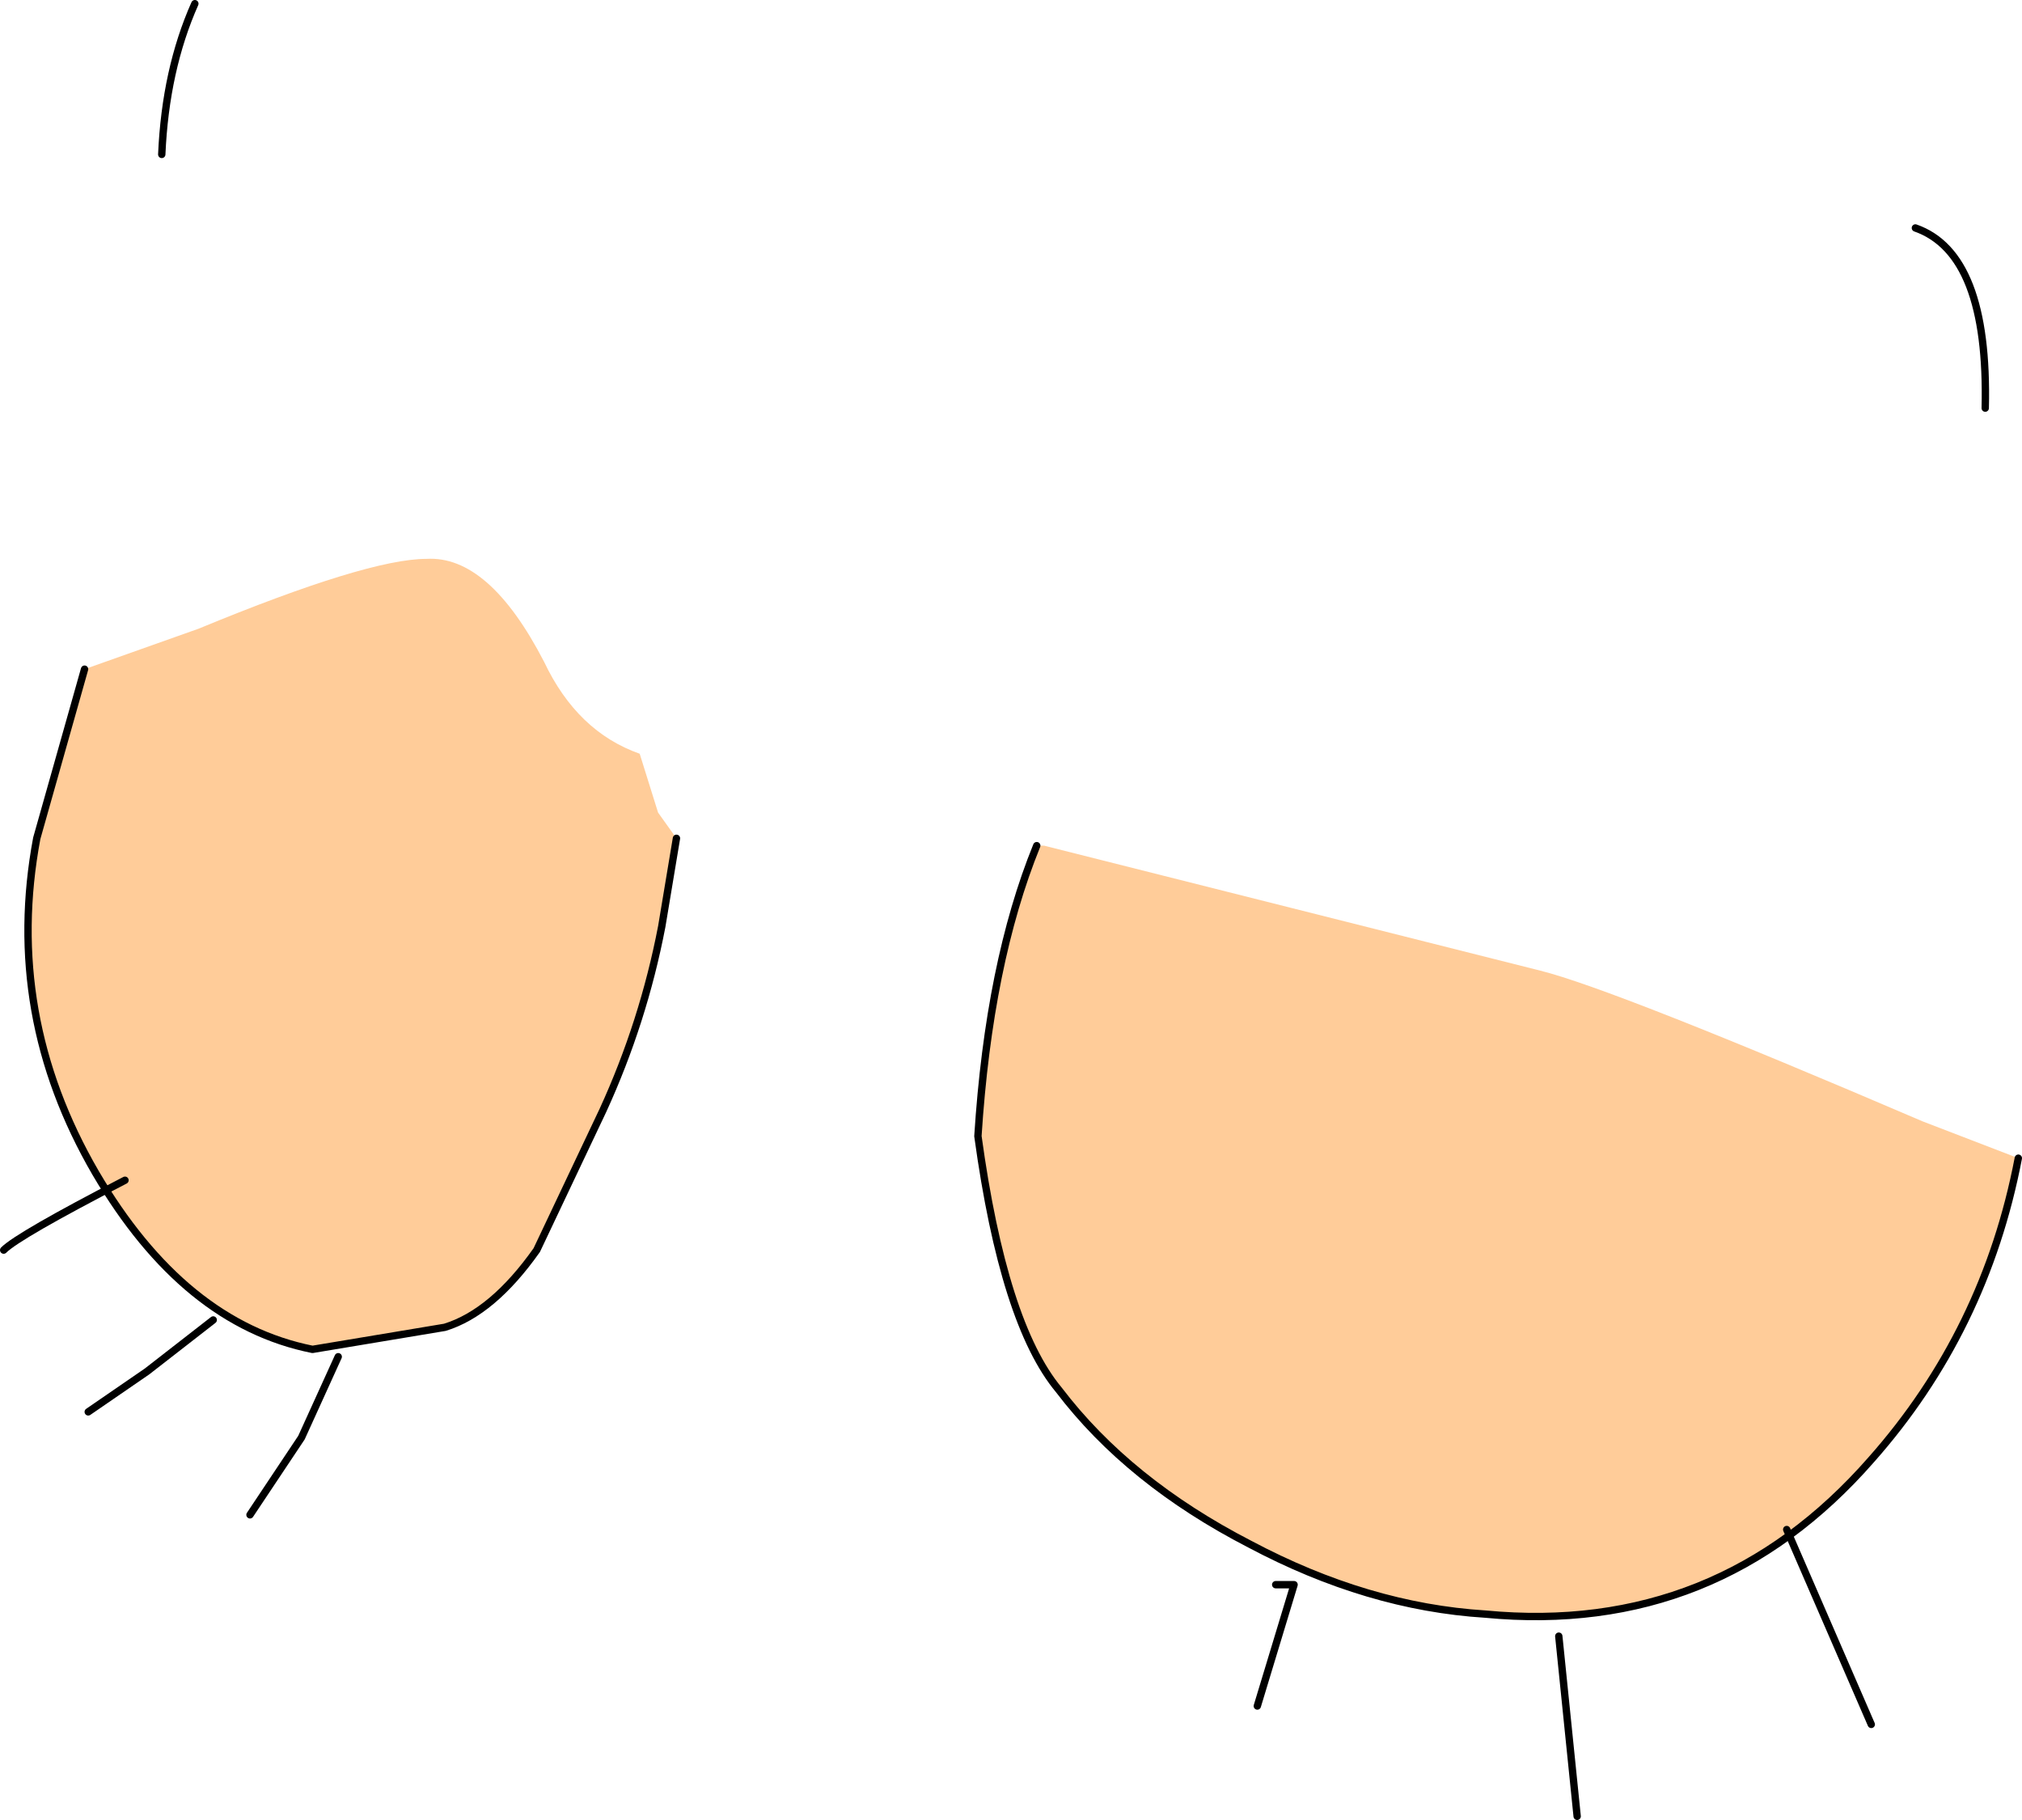 <?xml version="1.0" encoding="UTF-8" standalone="no"?>
<svg xmlns:xlink="http://www.w3.org/1999/xlink" height="24.75px" width="27.5px" xmlns="http://www.w3.org/2000/svg">
  <g transform="matrix(1.0, 0.0, 0.0, 1.0, 11.2, -16.8)">
    <path d="M2.9 28.3 L3.0 28.3 9.75 30.0 Q10.75 30.25 14.95 32.05 L16.25 32.55 Q15.8 34.9 14.25 36.65 12.15 39.05 9.0 38.75 7.4 38.65 5.8 37.8 4.15 36.95 3.2 35.7 2.45 34.8 2.1 32.25 2.25 29.9 2.9 28.3" fill="#ffcc99" fill-rule="evenodd" stroke="none"/>
    <path d="M16.25 32.55 Q15.8 34.9 14.25 36.65 12.15 39.05 9.0 38.75 7.4 38.65 5.8 37.8 4.15 36.95 3.2 35.7 2.45 34.8 2.1 32.25 2.25 29.9 2.9 28.3" fill="none" stroke="#000000" stroke-linecap="round" stroke-linejoin="round" stroke-width="0.1"/>
    <path d="M-10.05 25.9 L-8.5 25.35 Q-6.2 24.4 -5.4 24.4 -4.55 24.35 -3.8 25.8 -3.35 26.75 -2.5 27.05 L-2.25 27.85 -2.0 28.2 -2.2 29.4 Q-2.45 30.7 -3.0 31.9 L-3.9 33.8 Q-4.5 34.65 -5.15 34.85 L-6.95 35.15 Q-8.7 34.8 -9.9 32.75 -11.15 30.6 -10.7 28.2 L-10.05 25.9" fill="#ffcc99" fill-rule="evenodd" stroke="none"/>
    <path d="M-10.05 25.9 L-10.7 28.2 Q-11.15 30.6 -9.9 32.75 -8.7 34.8 -6.95 35.15 L-5.15 34.85 Q-4.5 34.65 -3.9 33.8 L-3.0 31.9 Q-2.45 30.7 -2.2 29.4 L-2.0 28.2" fill="none" stroke="#000000" stroke-linecap="round" stroke-linejoin="round" stroke-width="0.1"/>
    <path d="M-9.0 18.9 Q-8.95 17.75 -8.55 16.85" fill="none" stroke="#000000" stroke-linecap="round" stroke-linejoin="round" stroke-width="0.1"/>
    <path d="M15.8 22.35 Q15.85 20.25 14.85 19.9" fill="none" stroke="#000000" stroke-linecap="round" stroke-linejoin="round" stroke-width="0.1"/>
    <path d="M-9.5 32.85 Q-10.95 33.6 -11.15 33.8" fill="none" stroke="#000000" stroke-linecap="round" stroke-linejoin="round" stroke-width="0.1"/>
    <path d="M-8.3 34.75 L-9.2 35.45 -10.0 36.0" fill="none" stroke="#000000" stroke-linecap="round" stroke-linejoin="round" stroke-width="0.1"/>
    <path d="M-6.6 35.25 L-7.1 36.35 -7.8 37.4" fill="none" stroke="#000000" stroke-linecap="round" stroke-linejoin="round" stroke-width="0.1"/>
    <path d="M6.15 38.35 L6.4 38.35 5.9 40.0" fill="none" stroke="#000000" stroke-linecap="round" stroke-linejoin="round" stroke-width="0.1"/>
    <path d="M10.0 39.05 L10.25 41.5" fill="none" stroke="#000000" stroke-linecap="round" stroke-linejoin="round" stroke-width="0.1"/>
    <path d="M13.1 37.6 L14.25 40.25" fill="none" stroke="#000000" stroke-linecap="round" stroke-linejoin="round" stroke-width="0.1"/>
  </g>
</svg>
